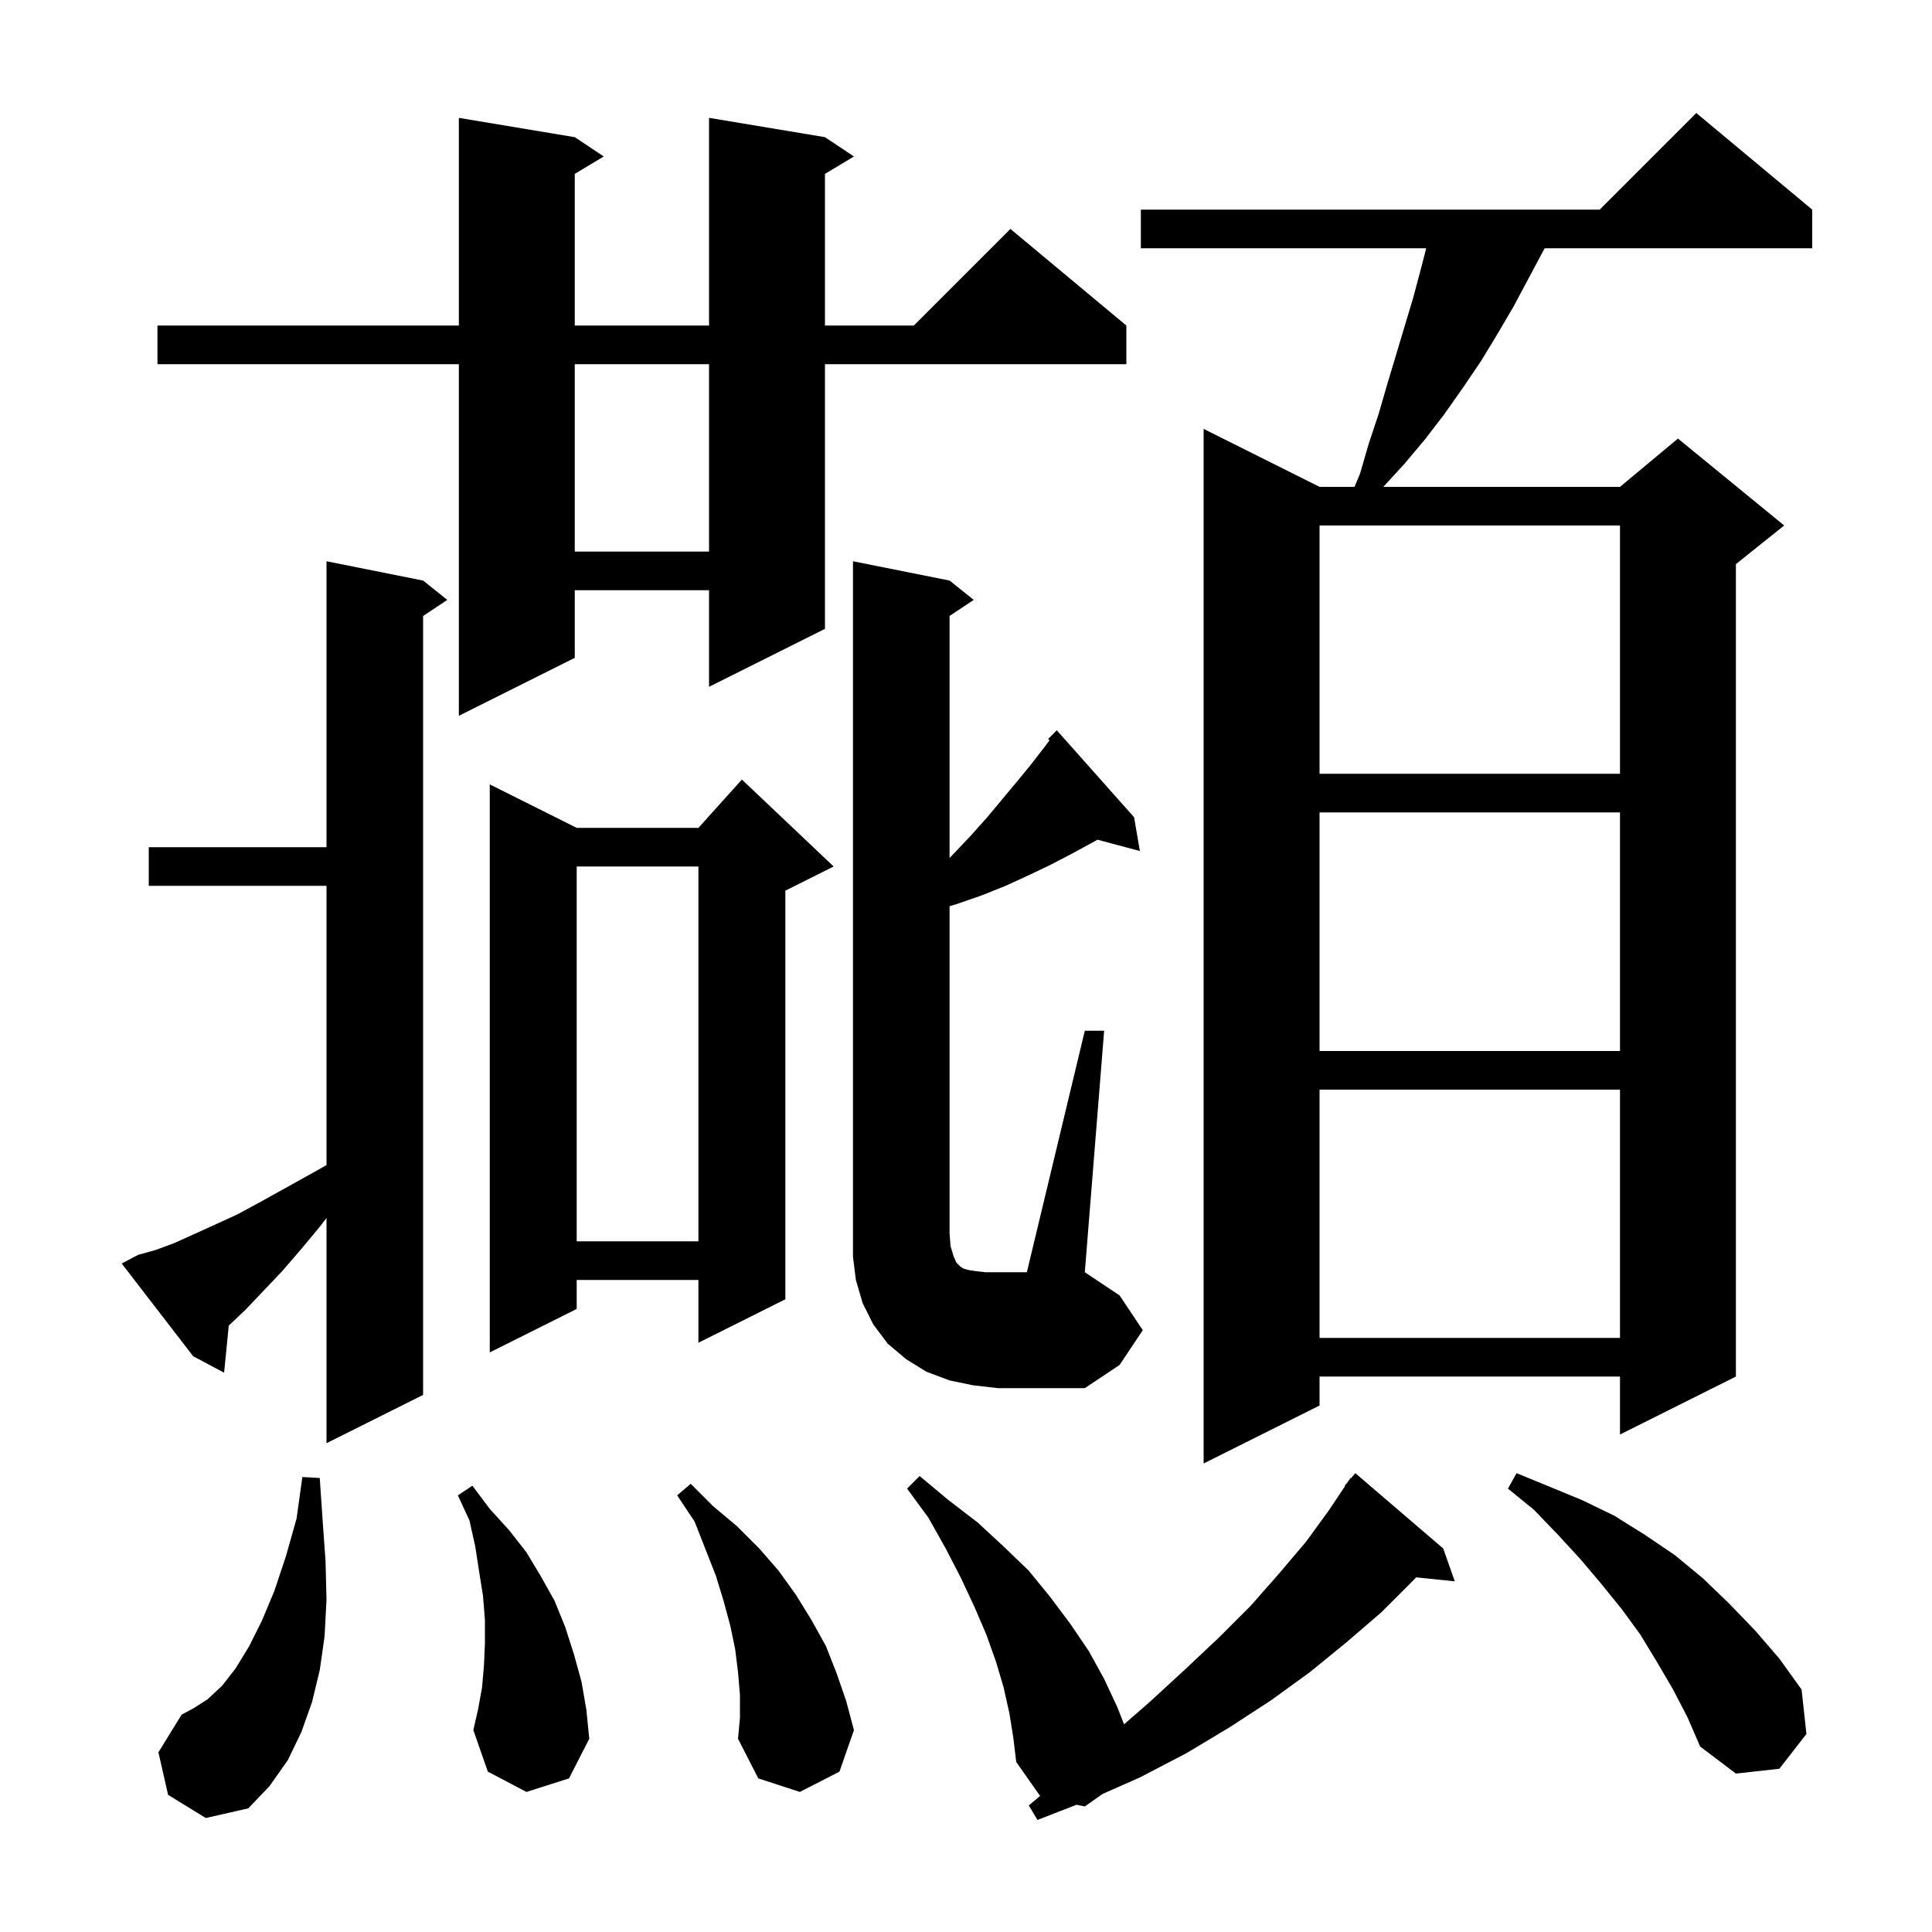 <svg xmlns="http://www.w3.org/2000/svg" xmlns:xlink="http://www.w3.org/1999/xlink" version="1.1" baseProfile="full" viewBox="0 0 200 200" width="200" height="200"><g fill="currentColor"><path d="M 104.5 177.4 L 103.9 174.7 L 103.1 172.0 L 102.1 169.2 L 100.9 166.4 L 99.5 163.4 L 97.9 160.3 L 96.1 157.1 L 93.9 154.1 L 95.2 152.8 L 98.2 155.3 L 101.2 157.6 L 103.9 160.1 L 106.5 162.6 L 108.7 165.3 L 110.8 168.1 L 112.7 170.9 L 114.3 173.8 L 115.7 176.8 L 116.359 178.502 L 119.0 176.2 L 122.7 172.8 L 126.2 169.5 L 129.5 166.2 L 132.4 162.9 L 135.2 159.6 L 137.6 156.3 L 139.247 153.83 L 139.2 153.8 L 139.514 153.429 L 139.8 153.0 L 139.847 153.036 L 140.3 152.5 L 149.4 160.3 L 150.6 163.7 L 146.595 163.286 L 146.3 163.6 L 143.0 166.9 L 139.4 170.0 L 135.6 173.1 L 131.6 176.0 L 127.3 178.8 L 122.8 181.5 L 118.0 184.0 L 114.139 185.708 L 112.3 187.0 L 111.442 186.828 L 107.4 188.4 L 106.5 186.9 L 107.671 185.916 L 105.2 182.4 L 104.9 179.9 Z M 17.4 185.8 L 16.4 181.4 L 18.8 177.5 L 20.1 176.8 L 21.5 175.9 L 23.0 174.5 L 24.4 172.7 L 25.8 170.4 L 27.1 167.8 L 28.4 164.7 L 29.6 161.1 L 30.7 157.2 L 31.3 152.9 L 33.1 153.0 L 33.4 157.4 L 33.7 161.6 L 33.8 165.6 L 33.6 169.4 L 33.1 172.9 L 32.3 176.2 L 31.2 179.3 L 29.8 182.2 L 27.9 184.9 L 25.7 187.2 L 21.3 188.2 Z M 76.6 175.5 L 76.4 173.1 L 76.1 170.7 L 75.6 168.3 L 74.9 165.7 L 74.1 163.1 L 71.9 157.5 L 70.1 154.8 L 71.5 153.6 L 73.8 155.9 L 76.3 158.0 L 78.6 160.3 L 80.6 162.6 L 82.4 165.1 L 84.0 167.7 L 85.5 170.4 L 86.6 173.2 L 87.6 176.1 L 88.4 179.1 L 86.9 183.4 L 82.8 185.5 L 78.5 184.1 L 76.4 180.0 L 76.6 177.8 Z M 173.2 174.9 L 171.5 172.0 L 169.8 169.2 L 167.9 166.6 L 165.8 164.0 L 163.6 161.4 L 161.3 158.9 L 158.8 156.3 L 156.1 154.1 L 157.0 152.5 L 163.8 155.3 L 167.1 156.9 L 170.3 158.9 L 173.4 161.0 L 176.3 163.4 L 179.0 166.0 L 181.7 168.8 L 184.2 171.7 L 186.5 174.9 L 187.0 179.5 L 184.2 183.1 L 179.7 183.6 L 176.0 180.8 L 174.7 177.8 Z M 54.5 185.5 L 50.5 183.4 L 49.0 179.1 L 49.5 176.9 L 49.9 174.7 L 50.1 172.4 L 50.2 170.1 L 50.2 167.7 L 50.0 165.2 L 49.6 162.7 L 49.2 160.1 L 48.6 157.4 L 47.4 154.8 L 48.9 153.8 L 50.7 156.2 L 52.7 158.4 L 54.5 160.7 L 56.0 163.2 L 57.4 165.7 L 58.5 168.4 L 59.4 171.2 L 60.2 174.1 L 60.7 177.0 L 61.0 180.0 L 58.9 184.1 Z M 187.6 21.7 L 187.6 25.7 L 159.9 25.7 L 156.7 31.7 L 155.0 34.6 L 153.3 37.4 L 151.4 40.2 L 149.5 42.9 L 147.5 45.5 L 145.4 48.0 L 143.2 50.4 L 167.7 50.4 L 173.7 45.4 L 184.7 54.4 L 179.7 58.4 L 179.7 142.5 L 167.7 148.5 L 167.7 142.5 L 136.6 142.5 L 136.6 145.5 L 124.6 151.5 L 124.6 44.4 L 136.6 50.4 L 140.221 50.4 L 140.8 49.0 L 141.7 45.9 L 142.7 42.9 L 143.6 39.8 L 146.3 30.8 L 147.1 27.8 L 147.642 25.7 L 118.1 25.7 L 118.1 21.7 L 165.6 21.7 L 175.6 11.7 Z M 14.3 129.9 L 16.1 129.4 L 18.0 128.7 L 20.0 127.8 L 22.2 126.8 L 24.6 125.7 L 27.0 124.4 L 32.4 121.4 L 33.8 120.607 L 33.8 91.7 L 15.4 91.7 L 15.4 87.7 L 33.8 87.7 L 33.8 58.1 L 43.8 60.1 L 46.3 62.1 L 43.8 63.767 L 43.8 144.4 L 33.8 149.4 L 33.8 126.09 L 33.1 127.0 L 31.1 129.4 L 29.2 131.6 L 25.4 135.6 L 23.681 137.224 L 23.2 142.1 L 20.0 140.4 L 12.6 130.8 Z M 112.3 106.7 L 114.3 106.7 L 112.3 131.7 L 115.9 134.1 L 118.3 137.7 L 115.9 141.3 L 112.3 143.7 L 103.3 143.7 L 100.7 143.4 L 98.3 142.9 L 95.9 142.0 L 93.8 140.7 L 91.9 139.1 L 90.4 137.1 L 89.3 134.9 L 88.6 132.5 L 88.3 130.1 L 88.3 58.1 L 98.3 60.1 L 100.8 62.1 L 98.3 63.767 L 98.3 88.822 L 100.5 86.5 L 102.2 84.6 L 105.2 81.0 L 106.6 79.3 L 108.0 77.5 L 108.649 76.635 L 108.5 76.5 L 109.4 75.6 L 117.4 84.6 L 118.0 88.1 L 113.609 86.924 L 113.3 87.1 L 111.1 88.3 L 108.8 89.5 L 106.5 90.6 L 104.1 91.7 L 101.6 92.7 L 99.0 93.6 L 98.3 93.807 L 98.3 127.7 L 98.4 129.0 L 98.7 130.0 L 99.0 130.7 L 99.4 131.1 L 99.7 131.3 L 100.0 131.4 L 100.4 131.5 L 101.1 131.6 L 102.0 131.7 L 106.3 131.7 Z M 86.3 89.7 L 81.3 92.2 L 81.3 134.5 L 72.3 139.0 L 72.3 132.5 L 59.7 132.5 L 59.7 135.5 L 50.7 140.0 L 50.7 81.2 L 59.7 85.7 L 72.3 85.7 L 76.8 80.7 Z M 136.6 112.8 L 136.6 138.5 L 167.7 138.5 L 167.7 112.8 Z M 59.7 89.7 L 59.7 128.5 L 72.3 128.5 L 72.3 89.7 Z M 136.6 84.1 L 136.6 108.8 L 167.7 108.8 L 167.7 84.1 Z M 136.6 54.4 L 136.6 80.1 L 167.7 80.1 L 167.7 54.4 Z M 85.4 14.2 L 88.4 16.2 L 85.4 18.0 L 85.4 33.7 L 94.6 33.7 L 104.6 23.7 L 116.6 33.7 L 116.6 37.7 L 85.4 37.7 L 85.4 65.1 L 73.4 71.1 L 73.4 61.1 L 59.5 61.1 L 59.5 68.1 L 47.5 74.1 L 47.5 37.7 L 16.3 37.7 L 16.3 33.7 L 47.5 33.7 L 47.5 12.2 L 59.5 14.2 L 62.5 16.2 L 59.5 18.0 L 59.5 33.7 L 73.4 33.7 L 73.4 12.2 Z M 59.5 37.7 L 59.5 57.1 L 73.4 57.1 L 73.4 37.7 Z "/></g></svg>